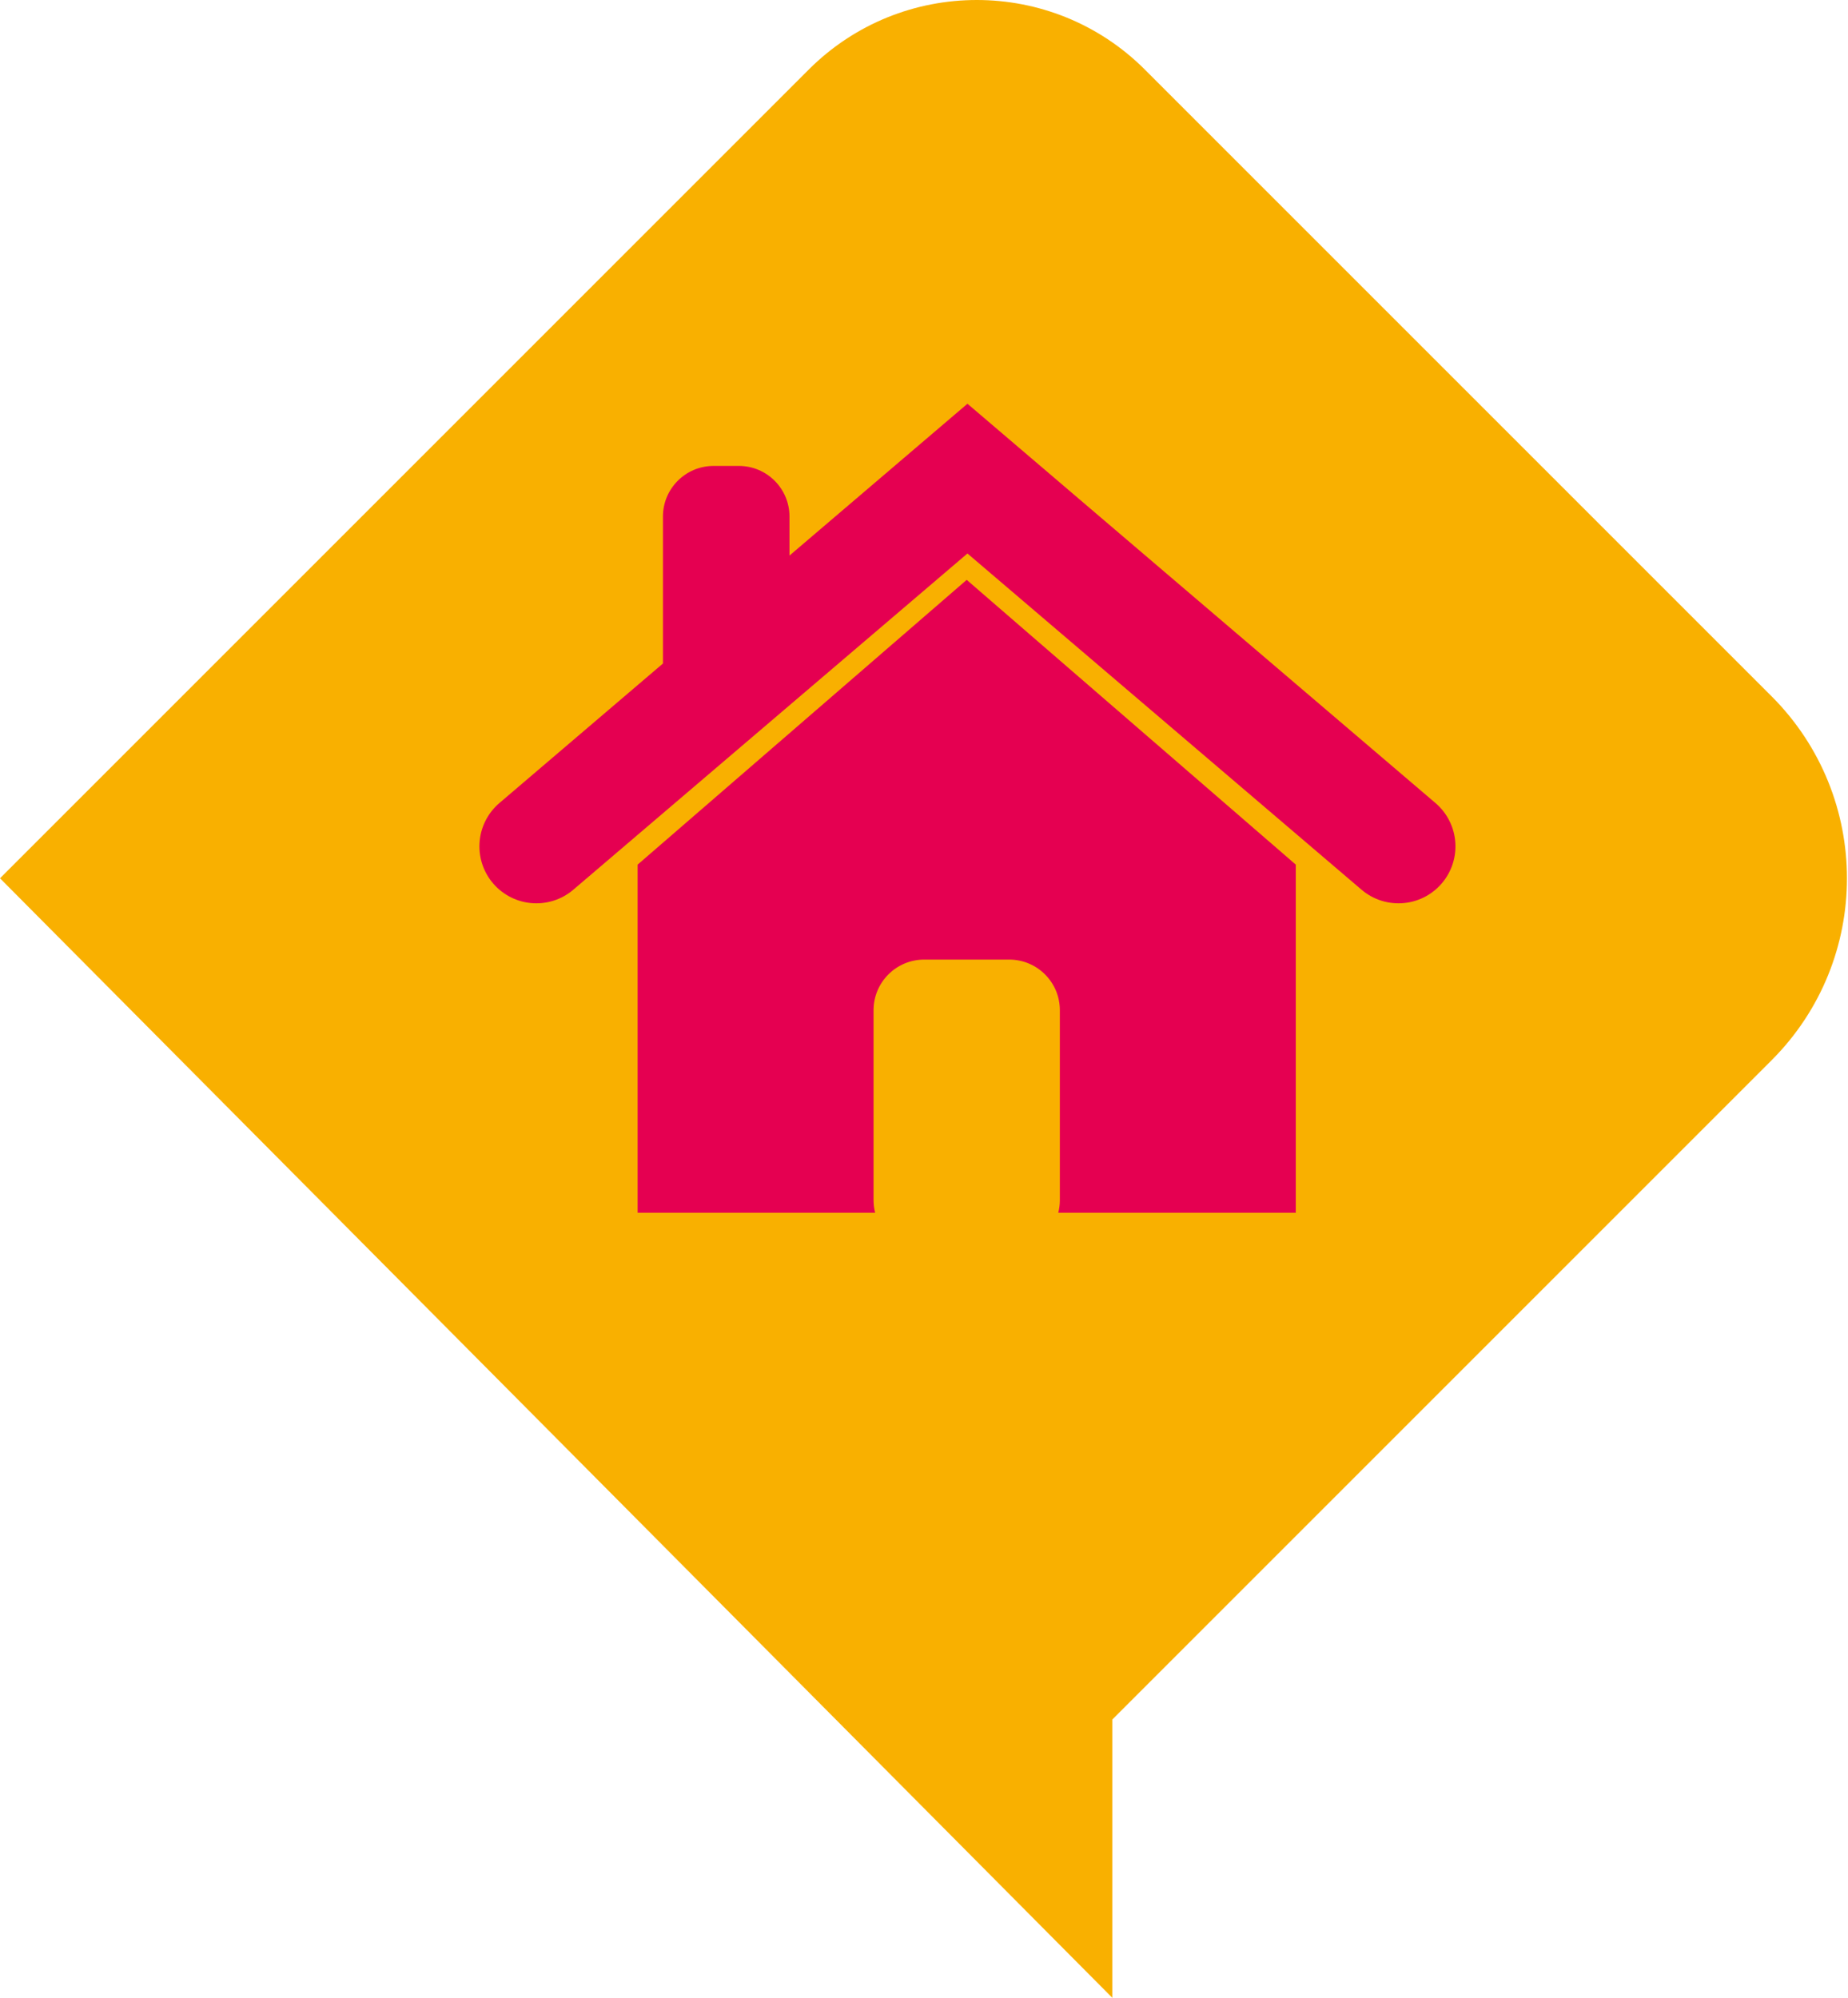 <?xml version="1.0" encoding="UTF-8"?>
<svg xmlns="http://www.w3.org/2000/svg" width="37" height="40" viewBox="0 0 37 40" fill="none">
  <path d="M35.47 13.941L22.924 1.395C21.064 -0.465 18.05 -0.465 16.19 1.395L0 17.585L22.27 40V34.429L35.47 21.229C37.482 19.217 37.482 15.955 35.47 13.941Z" fill="#F9B000"></path>
  <path fill-rule="evenodd" clip-rule="evenodd" d="M19.355 11.61L12.766 17.312V24.282H17.522C17.501 24.201 17.49 24.116 17.49 24.028V20.227C17.49 19.667 17.944 19.213 18.504 19.213H20.206C20.766 19.213 21.22 19.667 21.22 20.227V24.028C21.22 24.116 21.209 24.201 21.188 24.282H25.944V17.312L19.355 11.61Z" fill="#E50051"></path>
  <path d="M28 16.946L19.37 9.583L10.739 16.946" stroke="#E50051" stroke-width="2.281" stroke-linecap="round"></path>
  <path d="M13.273 10.343C13.273 9.783 13.727 9.329 14.287 9.329H14.793C15.353 9.329 15.807 9.783 15.807 10.343V13.891H13.273V10.343Z" fill="#E50051"></path>
</svg>

